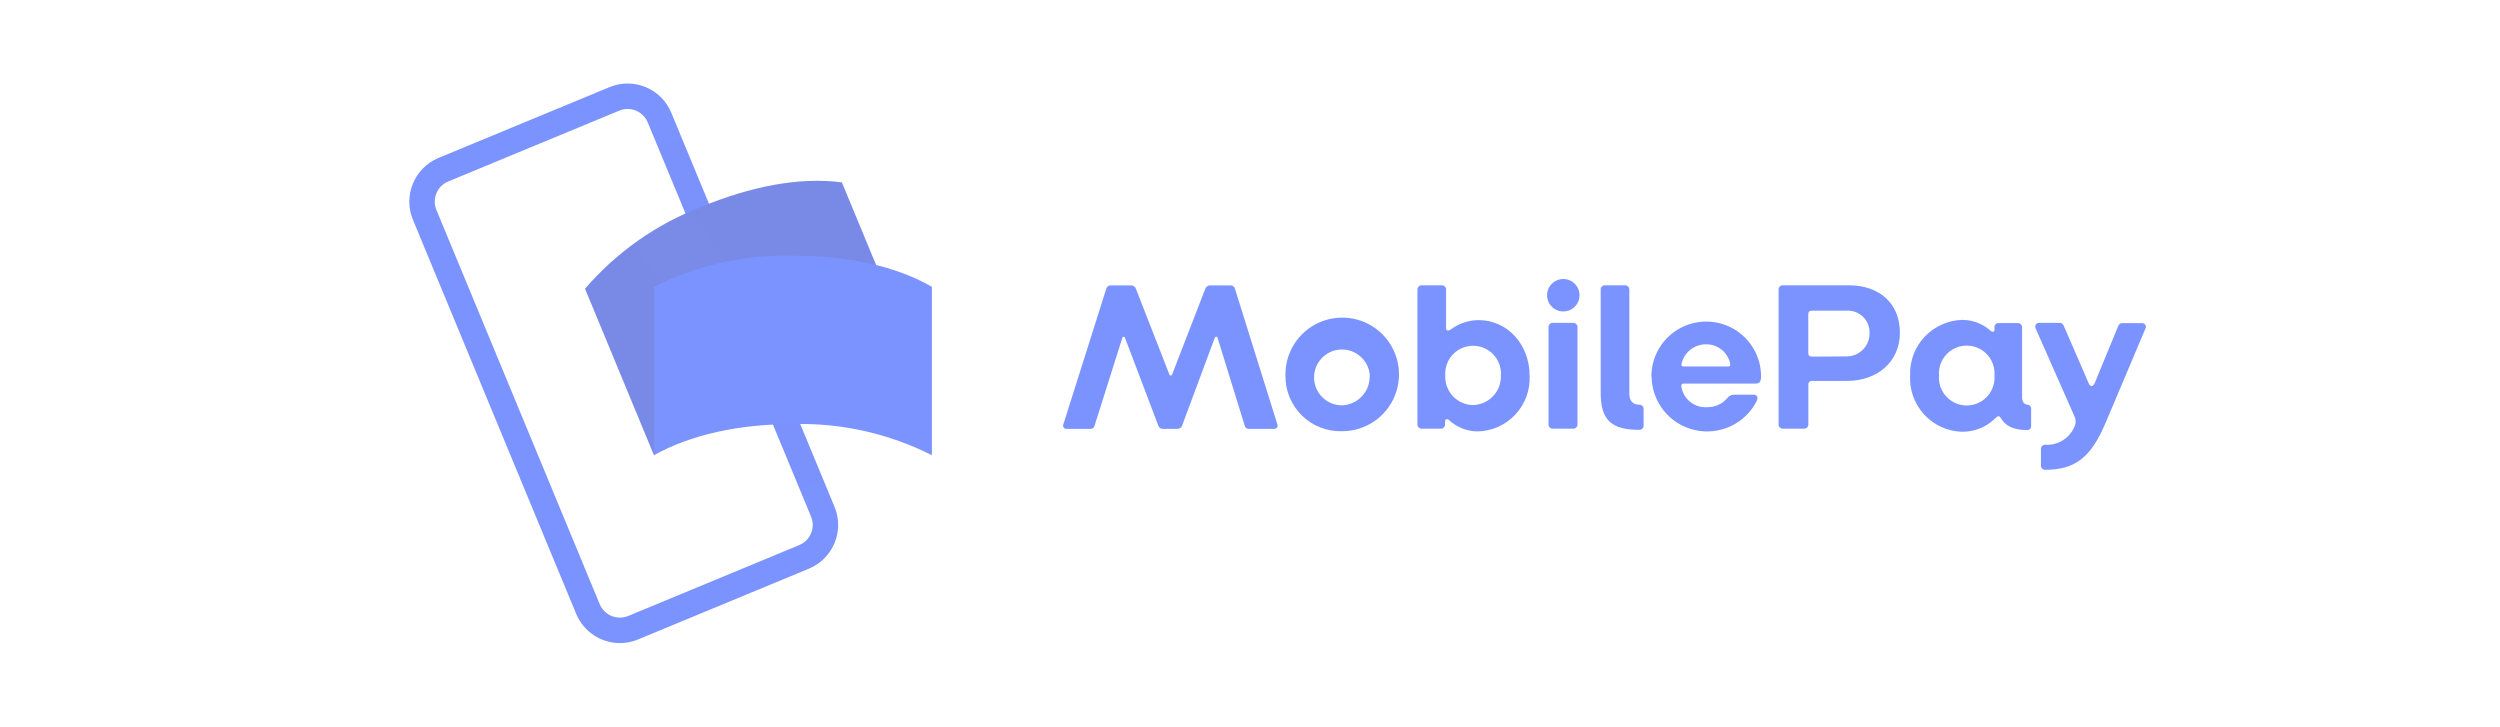 <svg xmlns="http://www.w3.org/2000/svg" fill="none" viewBox="0 0 86 25" height="25" width="86">
<g opacity="0.8">
<path fill="#5A78FF" d="M21.326 22.122C20.667 22.122 20.074 21.726 19.821 21.117L14.204 7.558C13.861 6.728 14.255 5.777 15.084 5.433L20.968 2.997C21.366 2.832 21.814 2.832 22.212 2.997C22.61 3.162 22.927 3.478 23.092 3.877L28.709 17.437C29.052 18.266 28.658 19.217 27.829 19.561L21.946 21.998C21.749 22.08 21.539 22.122 21.326 22.122ZM21.59 3.748C21.491 3.748 21.394 3.768 21.303 3.806L15.419 6.242C15.235 6.318 15.089 6.464 15.013 6.648C14.937 6.832 14.937 7.039 15.013 7.223L20.63 20.783C20.789 21.166 21.228 21.347 21.611 21.189L27.494 18.751C27.678 18.675 27.824 18.529 27.9 18.345C27.976 18.161 27.976 17.954 27.9 17.77L22.283 4.212C22.167 3.931 21.893 3.748 21.59 3.748Z"></path>
<path fill="url(#paint0_linear_555_8326)" d="M23.462 4.771L22.654 5.106L24.878 10.475L25.686 10.14L23.462 4.771Z" opacity="0.7" style="mix-blend-mode:multiply"></path>
<path fill="url(#paint1_linear_555_8326)" d="M27.526 16.87L28.335 16.535L25.818 10.457L25.009 10.793L27.526 16.87Z" opacity="0.7" style="mix-blend-mode:multiply"></path>
<path fill="#5A78FF" d="M26.505 12.842C24.822 13.539 23.418 14.501 22.498 15.66L20.126 9.933C21.208 8.676 22.585 7.707 24.133 7.114C25.816 6.416 27.516 6.079 28.96 6.275L31.332 12.003C29.678 11.878 28.02 12.166 26.505 12.842Z"></path>
<g opacity="0.4" style="mix-blend-mode:multiply">
<path fill="url(#paint2_linear_555_8326)" d="M26.505 12.842C24.822 13.539 23.418 14.501 22.498 15.66L20.126 9.933C21.208 8.676 22.585 7.707 24.133 7.114C25.816 6.416 27.516 6.079 28.96 6.275L31.332 12.003C29.678 11.878 28.02 12.166 26.505 12.842Z" opacity="0.9"></path>
<path fill="url(#paint3_linear_555_8326)" d="M26.505 12.842C24.822 13.539 23.418 14.501 22.498 15.66L20.126 9.933C21.208 8.676 22.585 7.707 24.133 7.114C25.816 6.416 27.516 6.079 28.96 6.275L31.332 12.003C29.678 11.878 28.02 12.166 26.505 12.842Z" opacity="0.7"></path>
</g>
<path fill="#5A78FF" d="M27.277 14.588C25.456 14.588 23.789 14.94 22.497 15.658V9.867C23.977 9.12 25.62 8.752 27.277 8.796C29.099 8.796 30.799 9.134 32.058 9.868V15.659C30.578 14.912 28.935 14.543 27.277 14.588ZM36.581 14.593L38.055 9.935C38.07 9.871 38.125 9.824 38.191 9.818H38.931C38.997 9.827 39.053 9.872 39.076 9.935L40.223 12.874C40.245 12.932 40.304 12.938 40.324 12.874L41.462 9.935C41.485 9.872 41.541 9.827 41.607 9.818H42.347C42.413 9.824 42.468 9.871 42.483 9.935L43.94 14.593C43.957 14.629 43.954 14.671 43.931 14.704C43.909 14.736 43.871 14.755 43.831 14.752H42.952C42.89 14.755 42.835 14.713 42.821 14.652L41.886 11.627C41.872 11.568 41.805 11.568 41.786 11.627L40.669 14.629C40.651 14.702 40.585 14.752 40.511 14.752H39.994C39.913 14.752 39.871 14.707 39.841 14.629L38.702 11.627C38.68 11.568 38.621 11.568 38.607 11.627L37.65 14.652C37.635 14.714 37.577 14.757 37.513 14.752H36.676C36.638 14.752 36.604 14.731 36.584 14.699C36.565 14.667 36.564 14.627 36.581 14.593ZM44.219 12.919C44.203 12.125 44.669 11.401 45.398 11.086C46.126 10.771 46.973 10.929 47.54 11.484C48.106 12.04 48.281 12.883 47.981 13.618C47.681 14.353 46.966 14.833 46.173 14.833C45.656 14.851 45.155 14.656 44.786 14.294C44.417 13.932 44.212 13.435 44.219 12.919ZM47.122 12.919C47.087 12.397 46.64 11.999 46.118 12.024C45.596 12.049 45.189 12.488 45.204 13.01C45.219 13.533 45.65 13.948 46.173 13.943C46.716 13.92 47.138 13.462 47.116 12.919H47.122ZM49.845 14.451C49.773 14.392 49.709 14.414 49.709 14.515V14.61C49.709 14.683 49.651 14.743 49.577 14.746H48.897C48.822 14.744 48.763 14.684 48.76 14.61V9.952C48.763 9.878 48.822 9.818 48.897 9.815H49.614C49.687 9.818 49.745 9.879 49.745 9.952V11.28C49.745 11.375 49.809 11.403 49.912 11.331C50.187 11.125 50.521 11.013 50.864 11.012C51.857 11.012 52.619 11.85 52.619 12.927C52.642 13.419 52.465 13.9 52.129 14.26C51.793 14.62 51.326 14.83 50.833 14.841C50.467 14.838 50.115 14.698 49.845 14.451ZM51.631 12.927C51.659 12.568 51.483 12.223 51.175 12.035C50.868 11.847 50.481 11.847 50.173 12.035C49.866 12.223 49.69 12.568 49.717 12.927C49.707 13.187 49.803 13.441 49.981 13.63C50.16 13.82 50.408 13.929 50.669 13.934C50.931 13.929 51.181 13.818 51.362 13.627C51.543 13.436 51.64 13.181 51.631 12.919V12.927ZM53.219 10.156C53.219 9.848 53.469 9.598 53.777 9.598C54.086 9.598 54.336 9.848 54.336 10.156C54.336 10.464 54.086 10.714 53.777 10.714C53.469 10.714 53.219 10.464 53.219 10.156ZM53.27 14.621V11.244C53.27 11.171 53.327 11.11 53.401 11.107H54.118C54.156 11.106 54.193 11.12 54.22 11.145C54.248 11.171 54.264 11.206 54.266 11.244V14.61C54.263 14.684 54.203 14.744 54.129 14.746H53.401C53.327 14.743 53.27 14.683 53.27 14.61V14.621ZM55.064 13.516V9.952C55.064 9.879 55.122 9.818 55.195 9.815H55.912C55.987 9.818 56.046 9.878 56.049 9.952V13.538C56.049 13.77 56.15 13.923 56.404 13.923C56.44 13.923 56.474 13.938 56.5 13.963C56.526 13.989 56.54 14.024 56.54 14.06V14.654C56.537 14.728 56.477 14.786 56.404 14.786C55.449 14.786 55.064 14.473 55.064 13.516ZM56.808 12.941C56.811 12.267 57.172 11.646 57.757 11.311C58.342 10.976 59.062 10.979 59.644 11.318C60.226 11.657 60.584 12.281 60.581 12.955C60.581 13.086 60.545 13.195 60.414 13.195H57.919C57.855 13.195 57.832 13.231 57.838 13.29C57.9 13.727 58.291 14.041 58.731 14.007C58.996 14.011 59.249 13.896 59.42 13.694C59.474 13.62 59.56 13.576 59.652 13.577H60.319C60.436 13.577 60.486 13.658 60.442 13.773C60.05 14.57 59.161 14.993 58.295 14.793C57.43 14.594 56.816 13.824 56.814 12.935L56.808 12.941ZM59.456 12.606C59.507 12.606 59.529 12.584 59.521 12.525C59.445 12.125 59.091 11.837 58.684 11.844C58.285 11.844 57.938 12.118 57.846 12.506C57.832 12.556 57.846 12.606 57.905 12.606H59.456ZM61.184 14.61V9.952C61.184 9.879 61.242 9.818 61.315 9.815H63.601C64.644 9.815 65.356 10.424 65.356 11.448C65.356 12.472 64.549 13.103 63.55 13.103H62.339C62.303 13.099 62.266 13.112 62.24 13.139C62.215 13.166 62.203 13.203 62.208 13.239V14.61C62.205 14.684 62.146 14.744 62.071 14.746H61.318C61.243 14.745 61.184 14.684 61.184 14.61ZM63.55 12.26C63.983 12.246 64.323 11.886 64.312 11.454C64.319 11.249 64.24 11.05 64.095 10.905C63.951 10.76 63.753 10.681 63.548 10.686H62.328C62.242 10.686 62.205 10.731 62.205 10.817V12.137C62.205 12.224 62.242 12.268 62.328 12.268L63.55 12.26ZM65.708 12.919C65.689 12.425 65.869 11.945 66.207 11.585C66.545 11.225 67.014 11.016 67.508 11.004C67.864 11.006 68.207 11.138 68.473 11.375C68.537 11.434 68.61 11.426 68.61 11.339V11.244C68.61 11.172 68.669 11.113 68.741 11.113H69.422C69.496 11.116 69.556 11.175 69.559 11.25V13.644C69.559 13.826 69.623 13.906 69.749 13.923C69.814 13.925 69.867 13.976 69.871 14.04V14.671C69.871 14.739 69.816 14.794 69.749 14.794C69.269 14.794 68.987 14.657 68.828 14.381C68.783 14.308 68.733 14.294 68.66 14.367C68.354 14.682 67.931 14.858 67.491 14.853C66.996 14.838 66.528 14.625 66.192 14.261C65.857 13.897 65.682 13.413 65.708 12.919ZM68.61 12.919C68.637 12.56 68.462 12.217 68.155 12.029C67.849 11.841 67.463 11.841 67.156 12.029C66.849 12.217 66.674 12.56 66.701 12.919C66.674 13.277 66.849 13.621 67.156 13.808C67.463 13.996 67.849 13.996 68.155 13.808C68.462 13.621 68.637 13.277 68.61 12.919ZM70.209 16.025V15.43C70.212 15.357 70.272 15.299 70.346 15.299C70.813 15.334 71.243 15.046 71.389 14.601C71.414 14.508 71.404 14.409 71.362 14.322L70.028 11.303C70.005 11.262 70.005 11.211 70.03 11.171C70.054 11.131 70.098 11.106 70.145 11.107H70.862C70.935 11.107 70.979 11.166 71.007 11.239L71.844 13.17C71.903 13.323 71.998 13.315 72.062 13.17L72.86 11.233C72.888 11.161 72.924 11.116 72.997 11.116H73.686C73.729 11.114 73.77 11.133 73.795 11.168C73.82 11.204 73.825 11.249 73.809 11.289L72.436 14.537C71.936 15.72 71.406 16.161 70.346 16.161C70.272 16.159 70.212 16.099 70.209 16.025Z"></path>
</g>
<defs>
<linearGradient gradientUnits="userSpaceOnUse" y2="-26.812" x2="194.788" y1="396.83" x1="231.098" id="paint0_linear_555_8326">
<stop stop-color="#504678"></stop>
<stop stop-opacity="0.616" stop-color="#504678" offset="0.302"></stop>
<stop stop-opacity="0.283" stop-color="#504678" offset="0.608"></stop>
<stop stop-opacity="0.076" stop-color="#504678" offset="0.852"></stop>
<stop stop-opacity="0" stop-color="#504678" offset="1"></stop>
</linearGradient>
<linearGradient gradientUnits="userSpaceOnUse" y2="45.649" x2="-179.642" y1="-429.037" x1="-202.414" id="paint1_linear_555_8326">
<stop stop-color="#504678"></stop>
<stop stop-opacity="0.616" stop-color="#504678" offset="0.302"></stop>
<stop stop-opacity="0.283" stop-color="#504678" offset="0.608"></stop>
<stop stop-opacity="0.076" stop-color="#504678" offset="0.852"></stop>
<stop stop-opacity="0" stop-color="#504678" offset="1"></stop>
</linearGradient>
<linearGradient gradientUnits="userSpaceOnUse" y2="329.552" x2="618.055" y1="632.499" x1="173.668" id="paint2_linear_555_8326">
<stop stop-color="#504678"></stop>
<stop stop-opacity="0.872" stop-color="#504678" offset="0.179"></stop>
<stop stop-opacity="0.536" stop-color="#504678" offset="0.526"></stop>
<stop stop-opacity="0" stop-color="#504678" offset="1"></stop>
</linearGradient>
<linearGradient gradientUnits="userSpaceOnUse" y2="178.699" x2="535.199" y1="336.357" x1="554.91" id="paint3_linear_555_8326">
<stop stop-color="#504678"></stop>
<stop stop-opacity="0.332" stop-color="#504678" offset="0.643"></stop>
<stop stop-opacity="0" stop-color="#504678" offset="1"></stop>
</linearGradient>
</defs>
</svg>
